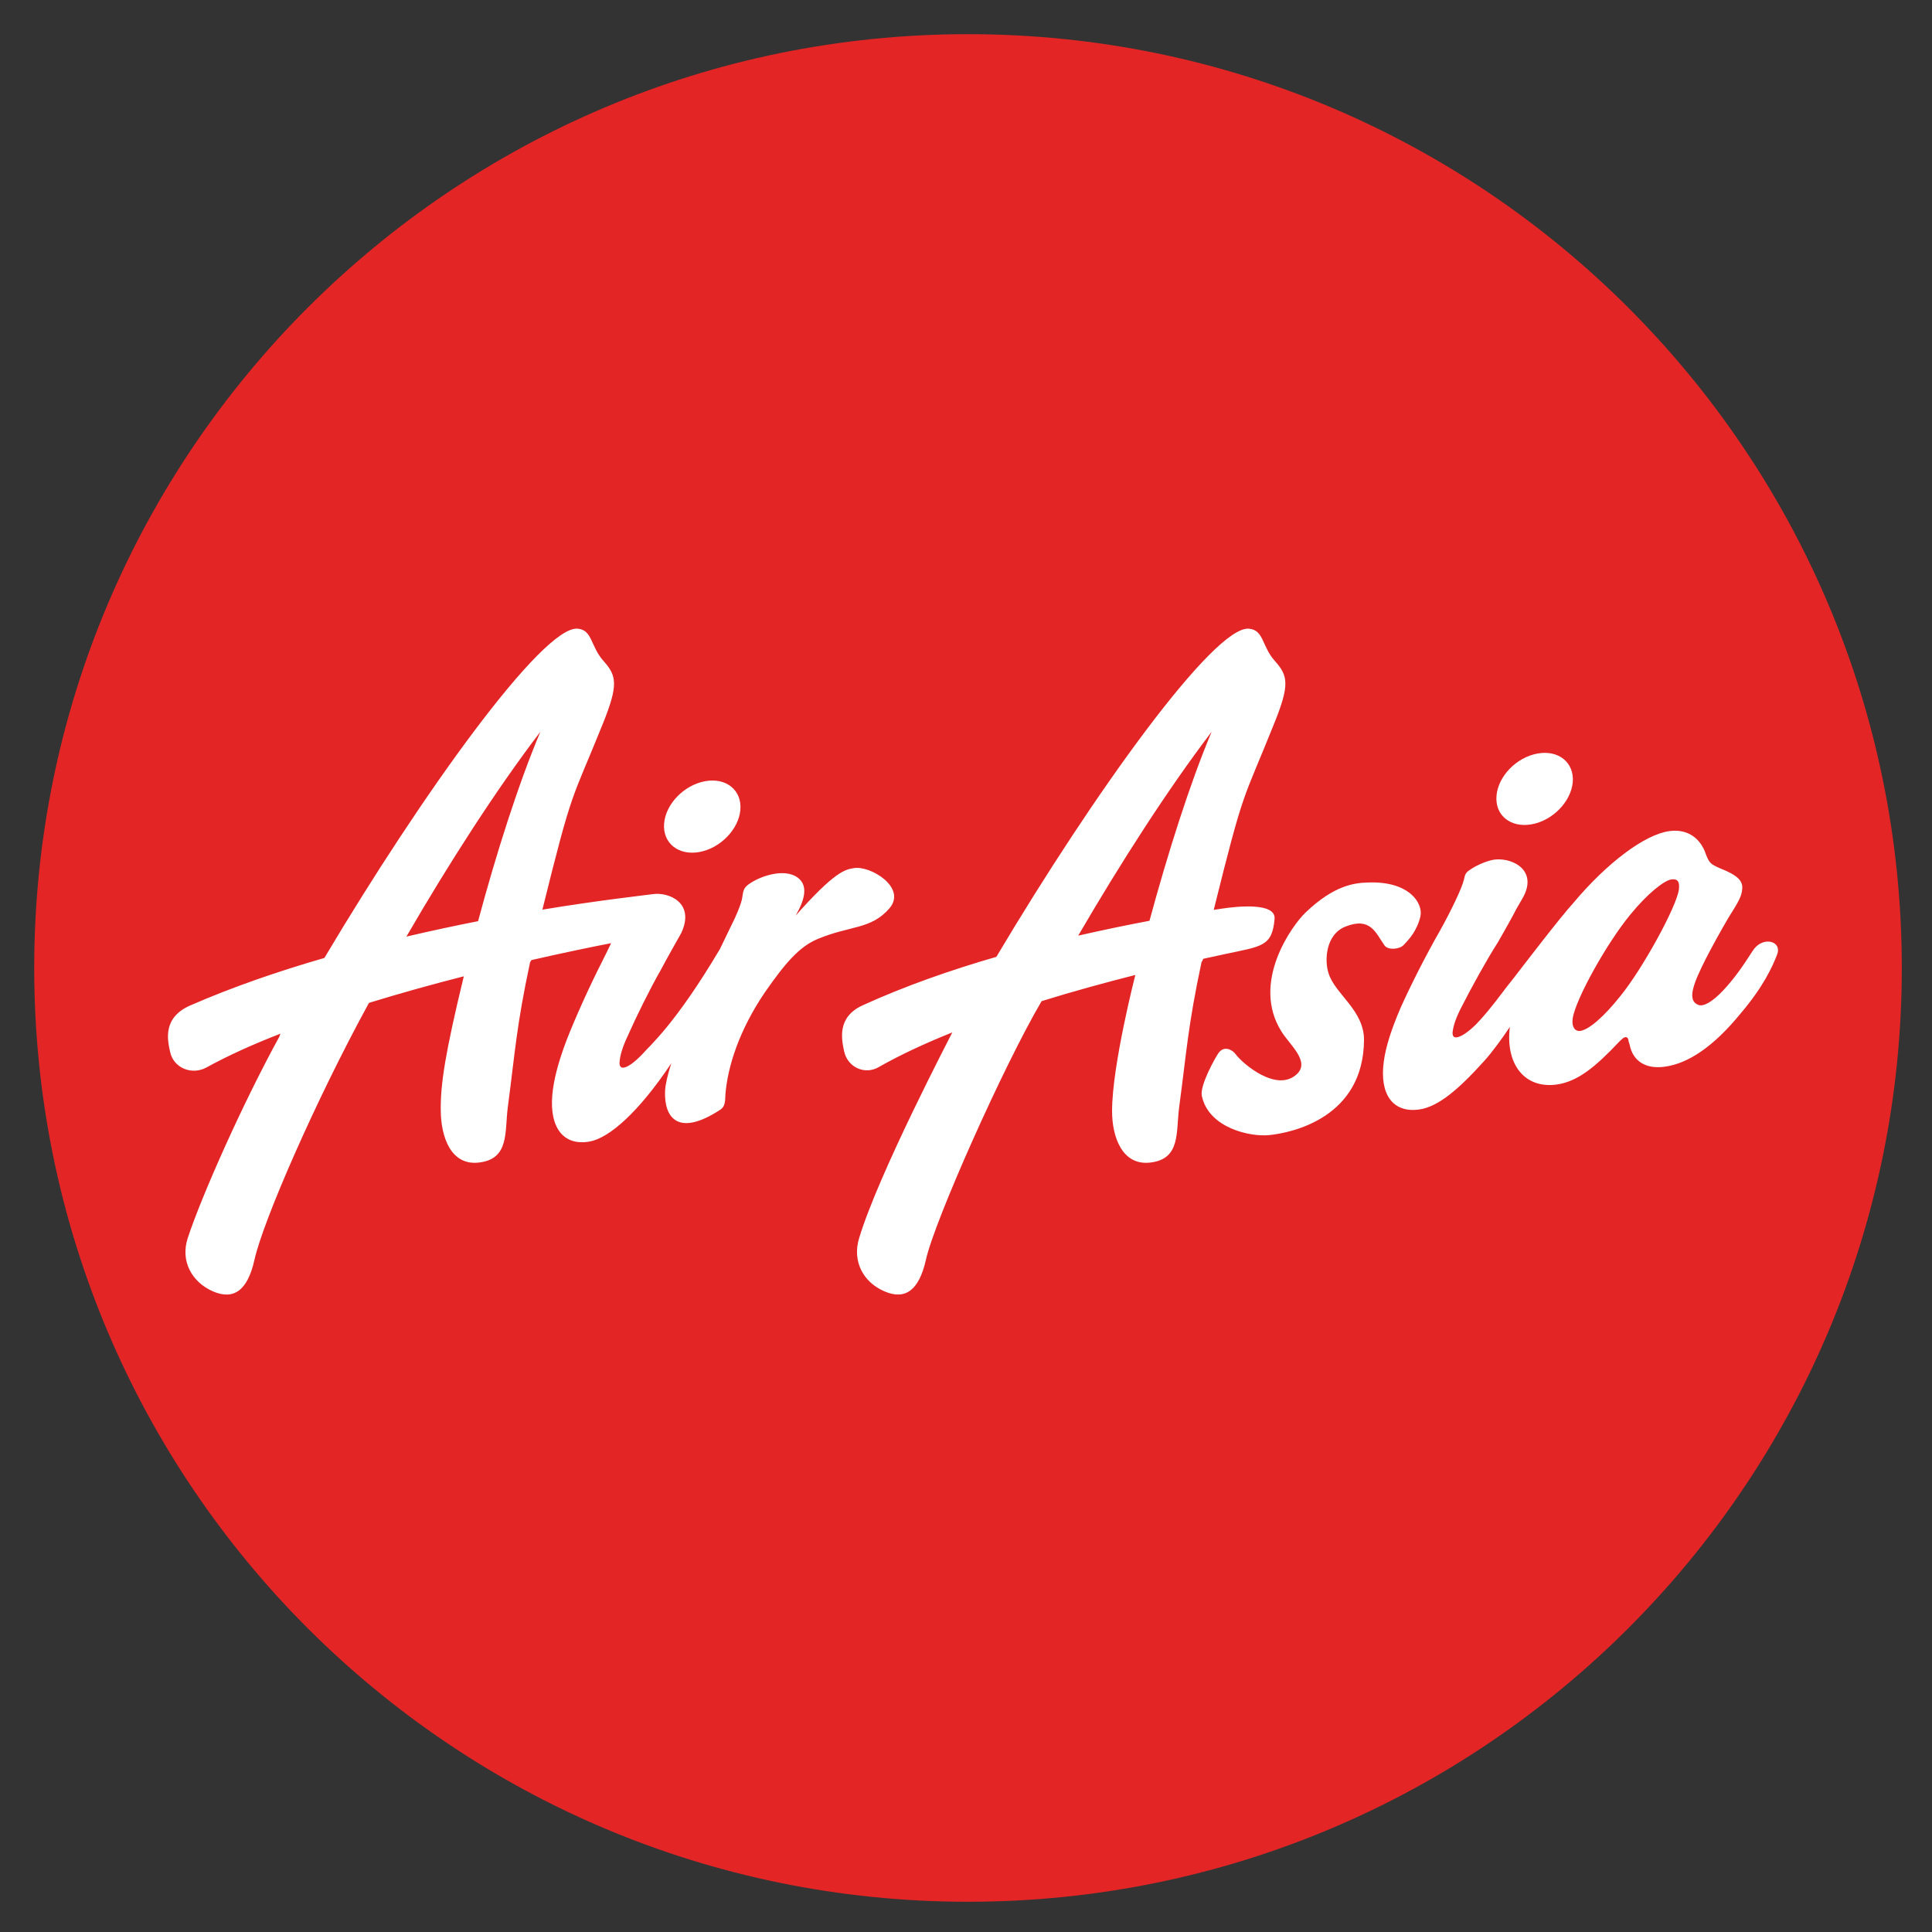 <?xml version="1.0" encoding="utf-8"?>
<!-- Generator: Adobe Illustrator 16.0.0, SVG Export Plug-In . SVG Version: 6.00 Build 0)  -->
<!DOCTYPE svg PUBLIC "-//W3C//DTD SVG 1.1//EN" "http://www.w3.org/Graphics/SVG/1.1/DTD/svg11.dtd">
<svg version="1.1" id="Layer_1" xmlns="http://www.w3.org/2000/svg" xmlns:xlink="http://www.w3.org/1999/xlink" x="0px" y="0px"
	 width="300px" height="300px" viewBox="0 0 300 300" enable-background="new 0 0 300 300" xml:space="preserve">
<rect x="0" y="0" width="300" height="300" fill="#333333" stroke="none"/>
<g id="AA">
	<defs>
		<path id="SVGID_1_" d="M5.312,150.305c0,80.078,64.922,145.001,144.994,145.001c80.093,0,145.006-64.924,145.006-145.001
			c0-80.077-64.913-144.999-145.006-144.999C70.233,5.307,5.312,70.228,5.312,150.305"/>
	</defs>
	<clipPath id="SVGID_2_">
		<use href="#SVGID_1_"  overflow="visible"/>
	</clipPath>
	<path clip-path="url(#SVGID_2_)" fill="#E32526" d="M295.312,150.305c0,80.078-64.913,145.001-145.006,145.001
		c-80.072,0-144.994-64.924-144.994-145.001c0-80.077,64.922-144.999,144.994-144.999C230.398,5.307,295.312,70.228,295.312,150.305
		"/>
	<path clip-path="url(#SVGID_2_)" fill="#FFFFFF" d="M109.494,121.304c3.279-0.593,5.716,1.4,5.471,4.431
		c-0.245,3.027-3.111,5.985-6.384,6.57c-3.258,0.581-5.716-1.412-5.456-4.445C103.374,124.828,106.221,121.904,109.494,121.304
		 M74.235,143.04c2.838-10.566,6.273-21.355,9.672-29.411c-6.849,8.978-14.188,20.401-20.801,31.806
		C66.955,144.534,70.699,143.735,74.235,143.04 M132.566,134.806c2.556-0.465,8.297,3.01,5.551,6.23
		c-2.854,3.313-6.074,2.652-11.129,4.762c-2.865,1.188-5.063,3.753-8.201,8.268c-3.99,5.854-5.818,11.588-6.146,15.897
		c-0.027,1.279-0.129,1.918-0.805,2.359c-6.68,4.363-8.735,1.084-8.566-2.924c0.043-0.946,0.374-2.442,0.964-4.284
		c-5.14,7.707-9.69,11.605-12.666,12.14c-3.989,0.721-6.24-2.048-5.811-7.171c0.196-2.33,0.897-5.069,2.202-8.521
		c1.368-3.505,3.524-8.297,5.52-12.223c0.509-1.023,1.001-2.005,1.415-2.884c-3.028,0.585-7.324,1.473-12.381,2.626
		c-0.068,0.166-0.125,0.257-0.187,0.267c-2.149,10.038-2.318,13.822-3.476,22.574c-0.49,3.828,0.248,7.946-4.311,8.575
		c-4.558,0.661-6.071-4.033-6.098-8.041c-0.059-4.081,0.695-8.985,3.579-20.856c-4.736,1.206-9.742,2.593-14.696,4.114
		c-0.07,0.111-0.119,0.169-0.119,0.169c-8.227,15.06-16.347,33.694-17.69,39.72c-1.071,4.831-3.254,6.311-6.466,4.911
		c-3.206-1.405-5.073-4.635-3.907-8.236c2.113-6.464,8.548-20.973,14.28-31.386c-0.043,0.019,0-0.125,0.135-0.389
		c-4.201,1.632-8.107,3.382-11.521,5.264c-2.251,1.212-5.077,0.092-5.619-2.422c-0.388-1.783-1.24-5.304,3.121-7.218
		c6.588-2.88,13.715-5.319,20.834-7.379c15.119-25.437,33.911-51.608,39.315-51.13c2.339,0.202,1.969,2.73,4.032,5.021
		c2.036,2.281,2.333,3.678-0.104,9.725c-4.997,12.412-4.599,9.521-9.394,28.884c8.793-1.458,16.447-2.299,17.164-2.41
		c2.427-0.345,6.604,1.308,4.396,6.048c0,0-2.314,4.075-3.227,5.82c-1.65,2.887-3.791,7.226-5.083,10.158
		c-0.821,1.729-1.194,3.051-1.261,4.019c-0.067,0.629,0.169,0.985,0.677,0.894c0.673-0.122,1.66-0.849,2.85-2.081
		c1.157-1.353,5.064-4.558,12.047-16.323l1.843-3.812c0.594-1.136,1.445-3.138,1.607-4.057c0.193-1.366,0.245-1.721,1.387-2.44
		c1.843-1.176,5.174-2.149,7.097-0.894c1.81,1.197,1.341,3.365-0.162,5.995C129.642,135.312,131.207,135.03,132.566,134.806
		 M251.649,154.617c3.422-4.208,8.716-13.862,9.047-16.498c0.152-1.21-0.196-1.688-1.147-1.565
		c-1.176,0.156-3.815,2.312-6.327,5.387c-3.679,4.415-8.633,13.32-9.021,16.254c-0.163,1.2,0.327,1.988,1.173,1.887
		C246.735,159.895,249.087,157.853,251.649,154.617 M272.153,147.651c1.487-2.361,4.635-1.589,3.793,0.582
		c-0.727,1.879-2.101,4.929-5.604,9.067c-4.305,5.293-8.27,7.861-11.854,8.337c-2.89,0.407-4.938-0.831-5.438-3.42l-0.168-0.527
		c-0.009-0.456-0.238-0.683-0.489-0.641c-0.264,0.028-0.457,0.225-0.94,0.681c-3.635,3.852-6.415,6.221-9.775,6.681
		c-5.019,0.656-7.94-3.262-7.229-8.947c-1.343,1.988-2.73,3.898-4.007,5.307c-3.922,4.357-7.137,7.125-10.12,7.515
		c-4.025,0.538-6.132-2.331-5.454-7.414c0.303-2.316,1.166-5.013,2.639-8.435c1.53-3.413,3.903-8.105,6.096-11.932
		c1.751-3.136,3.441-6.682,3.704-7.891c0.202-0.952,0.306-1.136,1.05-1.62c0.935-0.664,2.78-1.451,3.905-1.54
		c2.841-0.214,6.611,1.84,4.117,6.099l-0.94,1.62c-0.135,0.333-1.841,3.416-2.822,5.098c-1.81,2.834-4.127,7.058-5.582,9.917
		c-0.903,1.702-1.341,3.004-1.46,3.952c-0.099,0.634,0.119,1.012,0.615,0.938c0.695-0.086,1.718-0.769,2.961-1.969
		c1.275-1.334,2.054-2.219,4.896-5.979l1.031-1.301c0.82-1.07,7.296-9.539,9.243-11.636c5.224-6.233,11.124-10.651,14.913-11.141
		c2.489-0.343,4.497,0.793,5.465,3.092c0.683,1.877,0.818,2.006,2.483,2.725c2.663,1.056,3.536,1.95,3.331,3.307
		c-0.099,0.968-0.462,1.718-2.155,4.379c-1.19,2.035-2.501,4.411-3.441,6.242c-1.979,3.917-3.062,6.583-1.143,7.263
		c0.727,0.251,2.071-0.44,3.749-2.217C269.379,151.876,270.693,149.928,272.153,147.651 M237.838,127.997
		c3.268-0.582,6.123-3.527,6.381-6.567c0.235-3.034-2.211-5.009-5.463-4.424c-3.275,0.588-6.141,3.53-6.38,6.574
		C232.115,126.607,234.577,128.585,237.838,127.997 M188.147,113.623c-6.8,8.931-14.105,20.305-20.725,31.664
		c3.871-0.885,7.591-1.65,11.068-2.308C181.348,132.449,184.755,121.668,188.147,113.623 M189.855,141.074
		c1.953-0.288,8.304-1.041,8.06,1.623c-0.374,4.293-1.991,4.229-7.671,5.447c-1.074,0.242-2.217,0.487-3.416,0.741
		c-0.087,0.288-0.179,0.456-0.245,0.466c-2.14,10.038-2.309,13.834-3.484,22.574c-0.505,3.828,0.244,7.946-4.313,8.575
		c-4.556,0.661-6.13-4.036-6.103-8.041c0.016-7.088,3.592-20.985,3.61-21.067c-4.636,1.181-9.607,2.525-14.553,4.068
		c-5.893,10.008-16.633,34.12-17.962,40.146c-1.081,4.831-3.261,6.311-6.482,4.896c-3.205-1.39-4.996-4.592-3.897-8.221
		c2.991-9.976,14.298-31.581,14.476-31.971c-4.194,1.685-8.104,3.493-11.475,5.416c-2.088,1.188-4.752,0.055-5.318-2.449
		c-0.374-1.801-1.204-5.309,2.875-7.173c6.542-2.982,13.655-5.476,20.758-7.524c15.095-25.389,33.815-51.438,39.209-50.957
		c2.351,0.199,1.985,2.728,4.04,5.018c2.045,2.275,2.333,3.678-0.118,9.725c-4.974,12.421-4.565,9.521-9.377,28.918
		C188.943,141.218,189.392,141.142,189.855,141.074 M197.066,176.26c3.729-0.382,14.629-2.771,14.738-14.738
		c0.025-4.632-4.402-7.074-5.478-10.303c-0.694-1.995-0.527-6.112,2.621-7.349c3.889-1.531,4.694,1.025,6.037,2.936
		c0.558,0.784,2.339,0.597,2.948-0.04c0.849-0.882,2.089-2.202,2.624-4.443c0.472-2.054-1.708-5.505-8.042-5.291
		c-2.214,0.049-5.346,0.426-9.782,4.657c-2.046,1.947-8.559,10.854-3.738,18.502c1.301,2.076,4.43,4.614,2.418,6.564
		c-3.139,3.025-8.531-1.661-9.556-3.076c-0.462-0.651-1.8-1.412-2.679-0.122c-0.508,0.74-2.927,5.052-2.553,6.646
		C187.713,175.178,194.133,176.554,197.066,176.26"/>
</g>
</svg>

